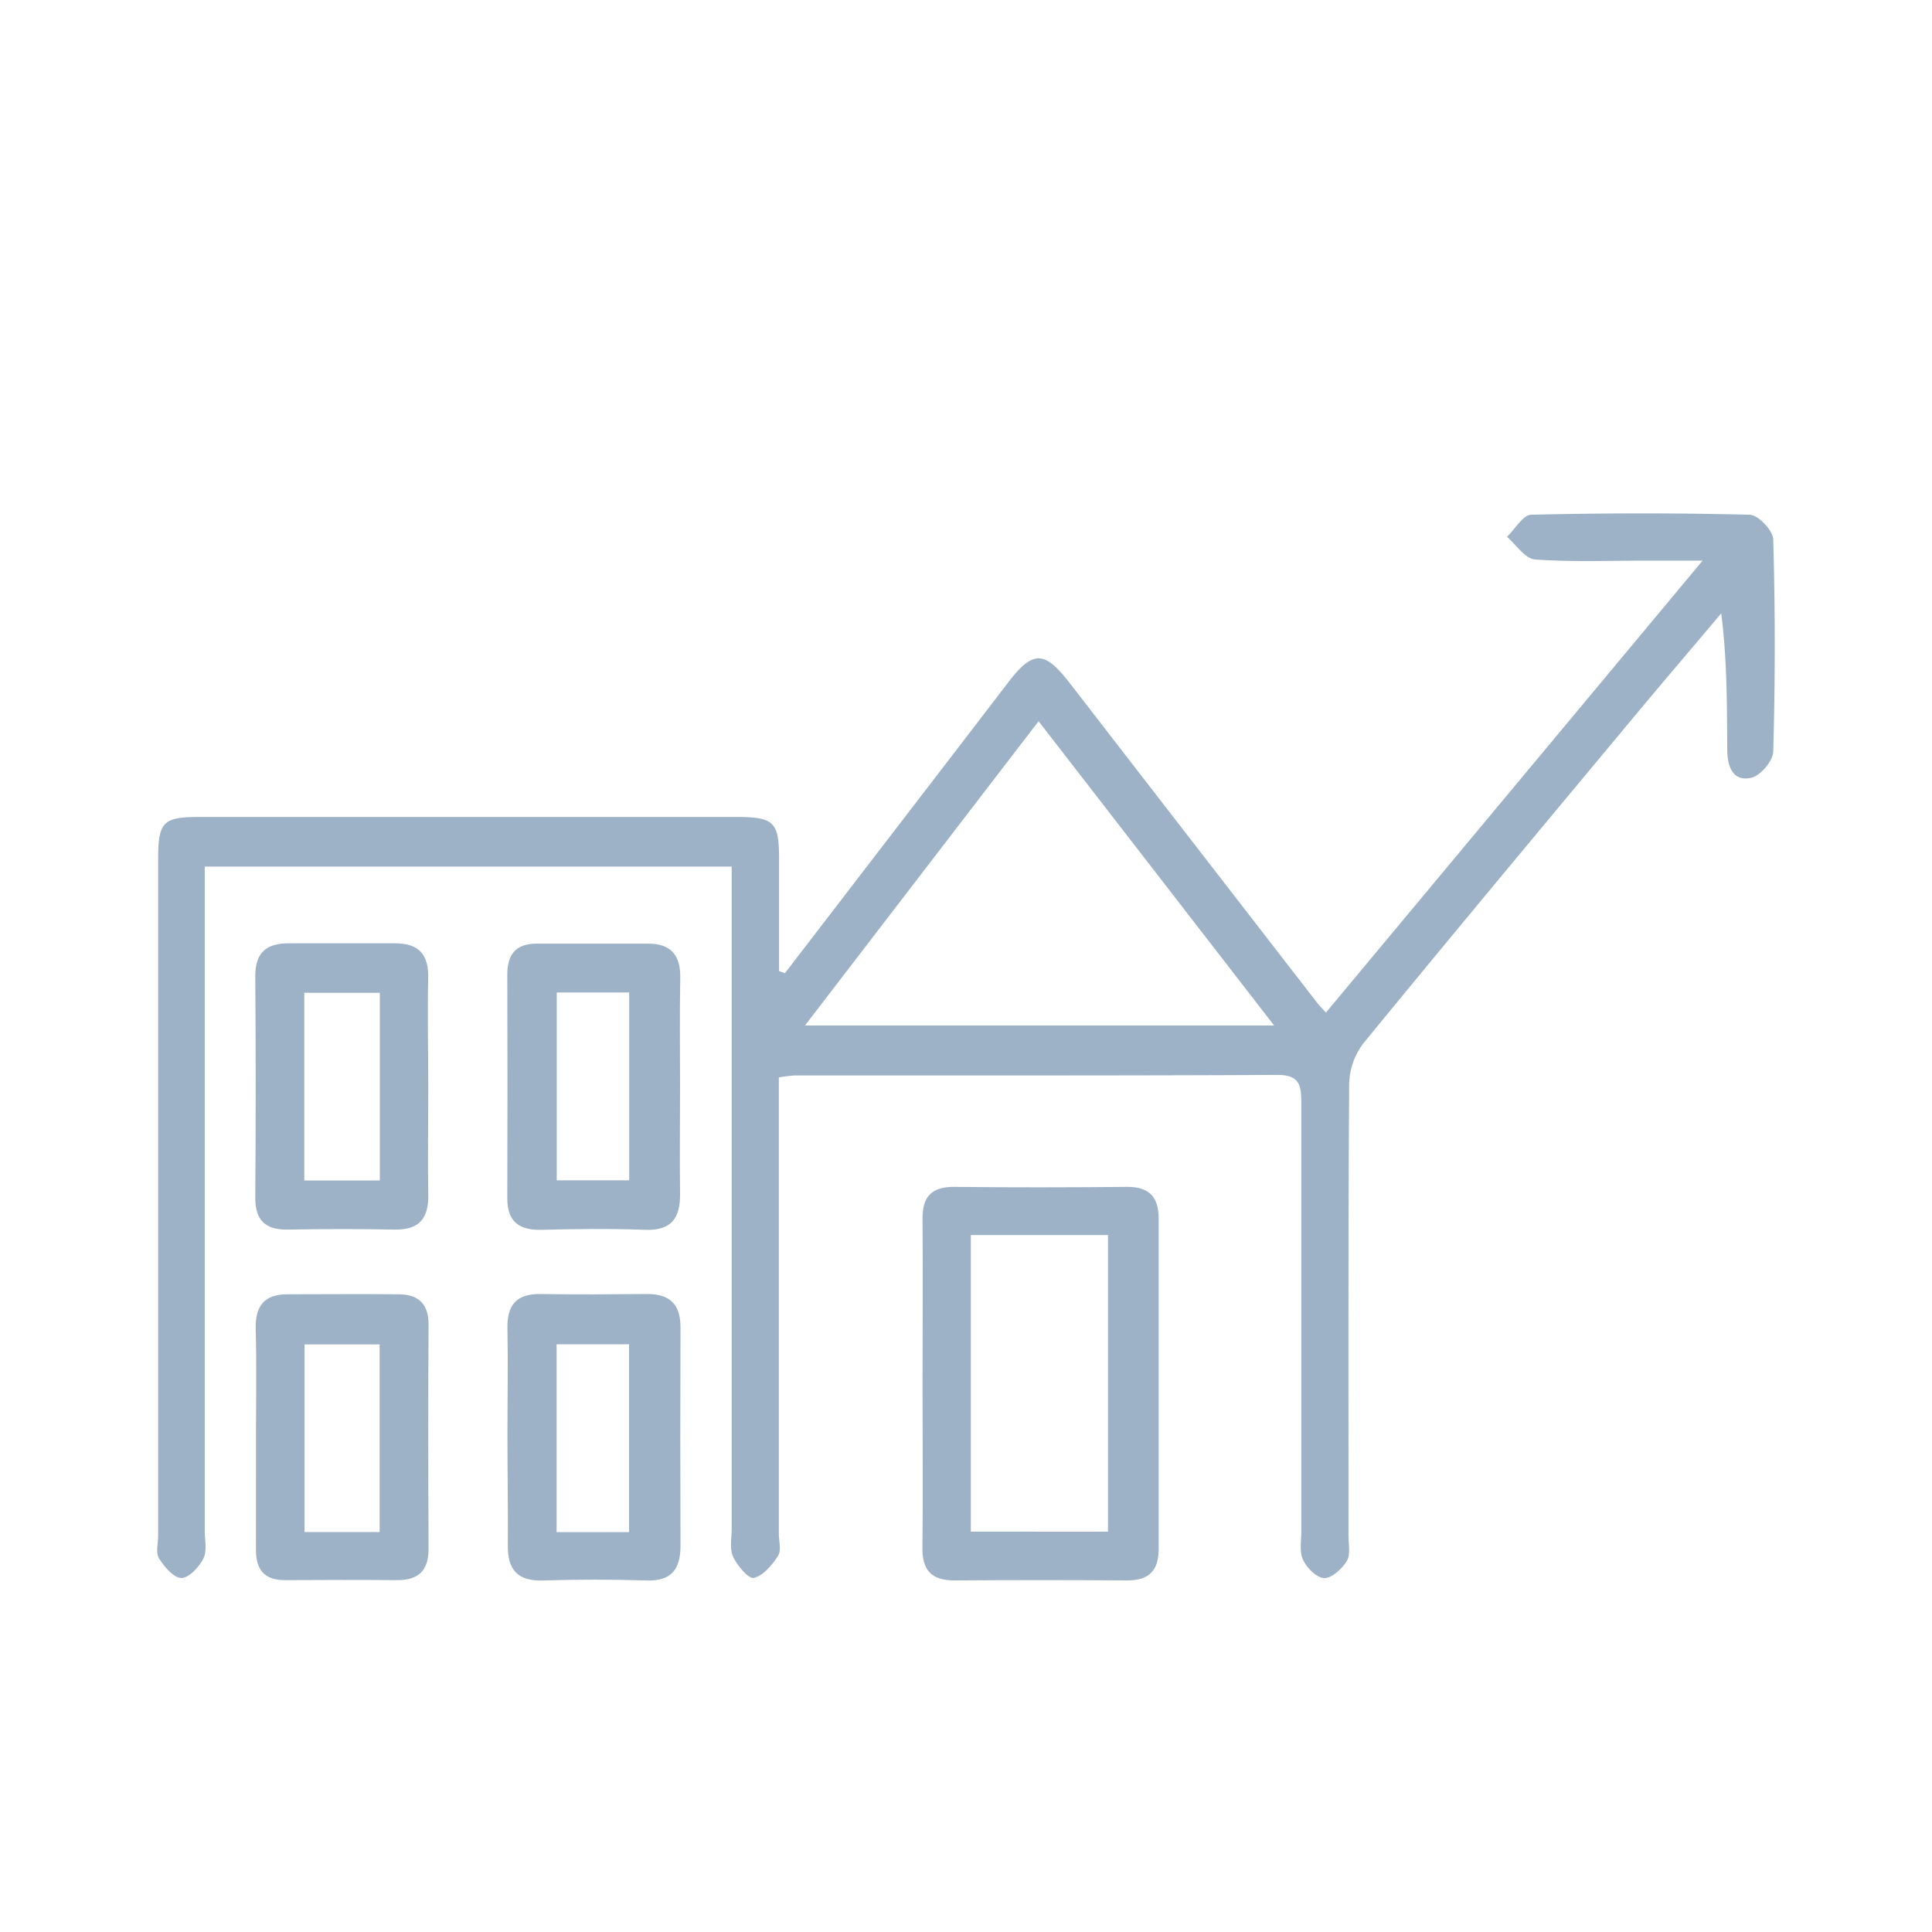 <?xml version="1.0" encoding="UTF-8"?> <svg xmlns="http://www.w3.org/2000/svg" id="Layer_1" data-name="Layer 1" viewBox="0 0 400 400"><defs><style>.cls-1{fill:#9db2c7;}</style></defs><path class="cls-1" d="M162.51,201.49l33.57-43.7q6.34-8.25,12.66-16.51c5.09-6.65,7.5-6.63,12.67.06q25.65,33.16,51.32,66.31c.36.46.78.88,1.78,2l78-93.58H341c-7.74,0-15.51.32-23.21-.24-2-.15-3.87-3-5.79-4.69,1.67-1.59,3.32-4.53,5-4.57,15.07-.36,30.17-.38,45.24,0,1.75,0,4.84,3.26,4.89,5.07q.62,22,0,44c-.05,1.92-2.69,5-4.6,5.4-3.84.84-4.89-2.48-4.92-5.72-.07-9.26,0-18.52-1.25-28.34-5.88,7-11.8,13.91-17.63,20.91-18.88,22.68-37.79,45.32-56.48,68.15a14.44,14.44,0,0,0-2.92,8.45c-.21,31.15-.13,62.3-.14,93.45,0,1.78.45,3.91-.35,5.25-1,1.62-3.06,3.55-4.65,3.53s-3.58-2.07-4.39-3.73-.38-3.88-.38-5.86c0-29.57,0-59.13,0-88.7,0-3.63-.28-5.91-5-5.88-33.35.17-66.7.1-100,.12a31.31,31.31,0,0,0-3.17.4v6.29q0,44,0,88.1c0,1.58.55,3.54-.17,4.67-1.22,1.91-3.07,4.1-5,4.56-1.09.25-3.44-2.54-4.3-4.39-.76-1.65-.29-3.89-.29-5.88V179.41H42.39v7q0,65.19,0,130.37c0,2,.52,4.26-.27,5.87-.88,1.77-3,4.05-4.57,4.05s-3.54-2.31-4.62-4.05c-.72-1.16-.19-3.1-.19-4.68q0-69.94,0-139.89c0-8,.94-8.94,8.8-8.94q55.38,0,110.76,0c8,0,9,1,9,8.82s0,15.4,0,23.09Zm4.15,10.83h97.13c-16.47-21.29-32.39-41.85-48.76-63Z"></path><path class="cls-1" d="M191,287c0-11.51.1-23,0-34.52-.07-4.8,1.92-6.81,6.73-6.75,11.91.14,23.82.11,35.72,0,4.61,0,6.44,2.24,6.44,6.55q0,34.21,0,68.44c0,4.42-2,6.52-6.53,6.49q-17.87-.13-35.73,0c-4.76,0-6.73-2.05-6.65-6.88C191.12,309.21,191,298.1,191,287Zm38.4,30.12V255.7H201v61.41Z"></path><path class="cls-1" d="M105.06,297.13c0-7.33.14-14.67,0-22-.12-5,1.87-7.32,7-7.22,7.33.14,14.67.06,22,0,4.69,0,6.85,2.22,6.83,6.93q-.09,22.59,0,45.18c0,4.84-1.84,7.36-7,7.2-7.13-.22-14.28-.23-21.41,0-5.46.18-7.45-2.32-7.34-7.52C105.19,312.19,105.06,304.66,105.06,297.13Zm25.18,20.08V278.32h-15v38.89Z"></path><path class="cls-1" d="M140.8,225.06c0,7.33-.09,14.67,0,22,.08,5.07-1.71,7.77-7.28,7.56-7.13-.27-14.27-.18-21.41,0-4.63.1-7.09-1.66-7.08-6.53q.07-23.19,0-46.37c0-4.16,1.82-6.33,6-6.35,7.73,0,15.46,0,23.19,0,4.74,0,6.7,2.46,6.62,7.11C140.7,210,140.8,217.53,140.8,225.06Zm-25.53-19.58v38.89h15V205.48Z"></path><path class="cls-1" d="M88.67,225.28c0,7.34-.12,14.68,0,22,.11,4.94-1.82,7.39-7,7.29q-11-.2-22,0c-4.73.09-6.85-1.88-6.82-6.71q.18-22.89,0-45.79c0-4.93,2.39-6.77,6.9-6.77q11,0,22,0c5,0,7.07,2.32,6.9,7.38C88.48,210.21,88.67,217.75,88.67,225.28ZM63,205.55V244.4H78.64V205.55Z"></path><path class="cls-1" d="M53,297.1c0-7.33.14-14.67-.06-22-.12-4.7,1.8-7.12,6.52-7.13,7.74,0,15.47-.08,23.2,0,4,.06,6.1,2,6.07,6.33-.1,15.46-.07,30.92,0,46.38,0,4.49-2.1,6.51-6.54,6.47-7.73-.06-15.47-.05-23.2,0-4.28,0-6-2.16-6-6.29C53,313,53,305,53,297.1ZM78.6,317.19V278.35H63.05v38.84Z"></path></svg> 